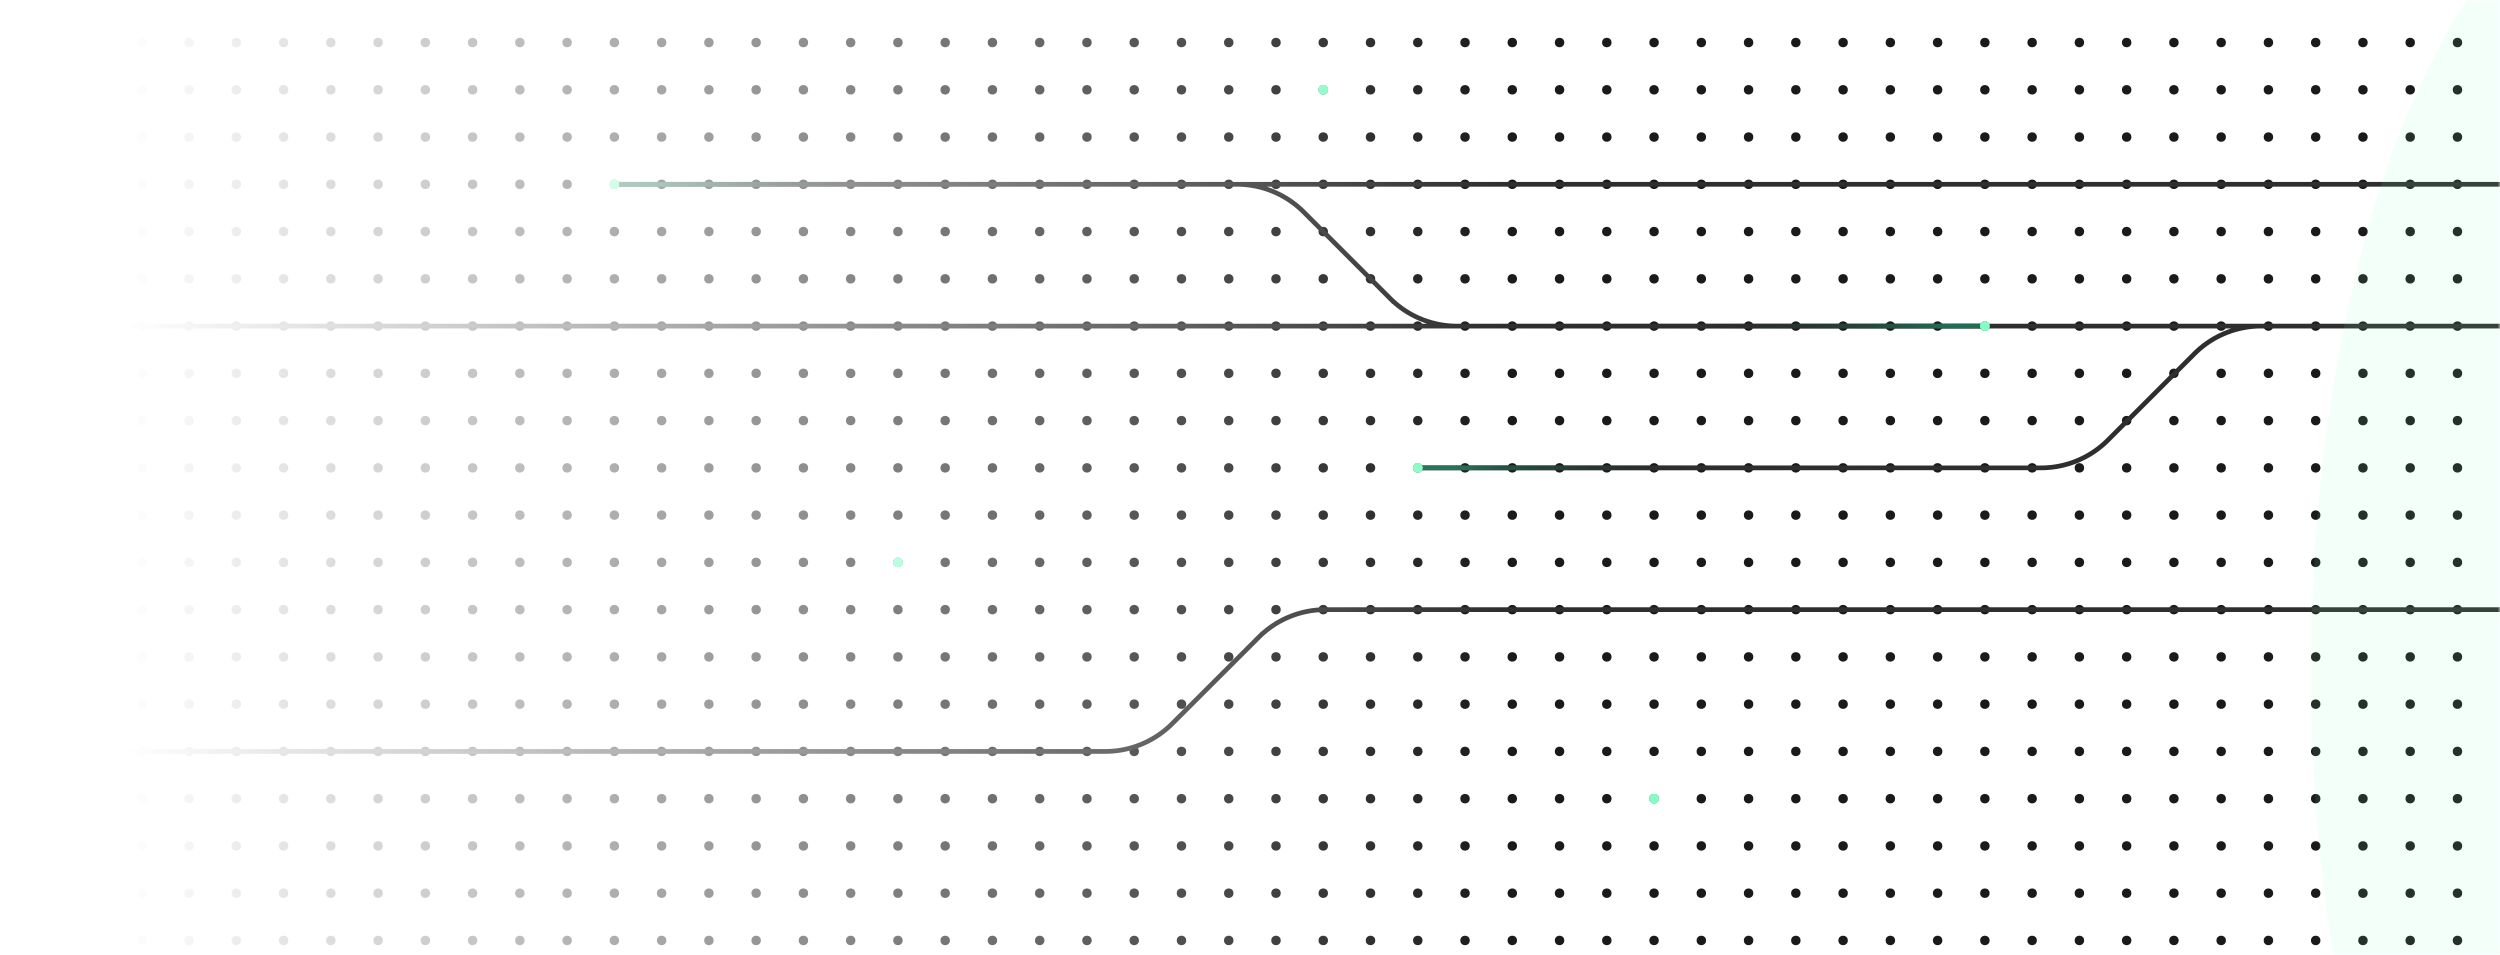 <svg xmlns="http://www.w3.org/2000/svg" width="529" height="202" fill="none"><mask id="b" width="529" height="202" x="0" y="0" maskUnits="userSpaceOnUse" style="mask-type:alpha"><path fill="url(#a)" d="M0 0h529v202H0z"/></mask><g mask="url(#b)"><circle cy="9" r="1" fill="#1A1A1A"/><circle cx="10" cy="9" r="1" fill="#1A1A1A"/><circle cx="20" cy="9" r="1" fill="#1A1A1A"/><circle cx="30" cy="9" r="1" fill="#1A1A1A"/><circle cx="40" cy="9" r="1" fill="#1A1A1A"/><circle cx="50" cy="9" r="1" fill="#1A1A1A"/><circle cx="60" cy="9" r="1" fill="#1A1A1A"/><circle cx="70" cy="9" r="1" fill="#1A1A1A"/><circle cx="80" cy="9" r="1" fill="#1A1A1A"/><circle cx="90" cy="9" r="1" fill="#1A1A1A"/><circle cx="100" cy="9" r="1" fill="#1A1A1A"/><circle cx="110" cy="9" r="1" fill="#1A1A1A"/><circle cx="120" cy="9" r="1" fill="#1A1A1A"/><circle cx="130" cy="9" r="1" fill="#1A1A1A"/><circle cx="140" cy="9" r="1" fill="#1A1A1A"/><circle cx="150" cy="9" r="1" fill="#1A1A1A"/><circle cx="160" cy="9" r="1" fill="#1A1A1A"/><circle cx="170" cy="9" r="1" fill="#1A1A1A"/><circle cx="180" cy="9" r="1" fill="#1A1A1A"/><circle cx="190" cy="9" r="1" fill="#1A1A1A"/><circle cx="200" cy="9" r="1" fill="#1A1A1A"/><circle cx="210" cy="9" r="1" fill="#1A1A1A"/><circle cx="220" cy="9" r="1" fill="#1A1A1A"/><circle cx="230" cy="9" r="1" fill="#1A1A1A"/><circle cx="240" cy="9" r="1" fill="#1A1A1A"/><circle cx="250" cy="9" r="1" fill="#1A1A1A"/><circle cx="260" cy="9" r="1" fill="#1A1A1A"/><circle cx="270" cy="9" r="1" fill="#1A1A1A"/><circle cx="280" cy="9" r="1" fill="#1A1A1A"/><circle cx="290" cy="9" r="1" fill="#1A1A1A"/><circle cx="300" cy="9" r="1" fill="#1A1A1A"/><circle cx="310" cy="9" r="1" fill="#1A1A1A"/><circle cx="320" cy="9" r="1" fill="#1A1A1A"/><circle cx="330" cy="9" r="1" fill="#1A1A1A"/><circle cx="340" cy="9" r="1" fill="#1A1A1A"/><circle cx="350" cy="9" r="1" fill="#1A1A1A"/><circle cx="360" cy="9" r="1" fill="#1A1A1A"/><circle cx="370" cy="9" r="1" fill="#1A1A1A"/><circle cx="380" cy="9" r="1" fill="#1A1A1A"/><circle cx="390" cy="9" r="1" fill="#1A1A1A"/><circle cx="400" cy="9" r="1" fill="#1A1A1A"/><circle cx="410" cy="9" r="1" fill="#1A1A1A"/><circle cx="420" cy="9" r="1" fill="#1A1A1A"/><circle cx="430" cy="9" r="1" fill="#1A1A1A"/><circle cx="440" cy="9" r="1" fill="#1A1A1A"/><circle cx="450" cy="9" r="1" fill="#1A1A1A"/><circle cx="460" cy="9" r="1" fill="#1A1A1A"/><circle cx="470" cy="9" r="1" fill="#1A1A1A"/><circle cx="480" cy="9" r="1" fill="#1A1A1A"/><circle cx="490" cy="9" r="1" fill="#1A1A1A"/><circle cx="500" cy="9" r="1" fill="#1A1A1A"/><circle cx="510" cy="9" r="1" fill="#1A1A1A"/><circle cx="520" cy="9" r="1" fill="#1A1A1A"/><circle cy="19" r="1" fill="#1A1A1A"/><circle cx="10" cy="19" r="1" fill="#1A1A1A"/><circle cx="20" cy="19" r="1" fill="#1A1A1A"/><circle cx="30" cy="19" r="1" fill="#1A1A1A"/><circle cx="40" cy="19" r="1" fill="#1A1A1A"/><circle cx="50" cy="19" r="1" fill="#1A1A1A"/><circle cx="60" cy="19" r="1" fill="#1A1A1A"/><circle cx="70" cy="19" r="1" fill="#1A1A1A"/><circle cx="80" cy="19" r="1" fill="#1A1A1A"/><circle cx="90" cy="19" r="1" fill="#1A1A1A"/><circle cx="100" cy="19" r="1" fill="#1A1A1A"/><circle cx="110" cy="19" r="1" fill="#1A1A1A"/><circle cx="120" cy="19" r="1" fill="#1A1A1A"/><circle cx="130" cy="19" r="1" fill="#1A1A1A"/><circle cx="140" cy="19" r="1" fill="#1A1A1A"/><circle cx="150" cy="19" r="1" fill="#1A1A1A"/><circle cx="160" cy="19" r="1" fill="#1A1A1A"/><circle cx="170" cy="19" r="1" fill="#1A1A1A"/><circle cx="180" cy="19" r="1" fill="#1A1A1A"/><circle cx="190" cy="19" r="1" fill="#1A1A1A"/><circle cx="200" cy="19" r="1" fill="#1A1A1A"/><circle cx="210" cy="19" r="1" fill="#1A1A1A"/><circle cx="220" cy="19" r="1" fill="#1A1A1A"/><circle cx="230" cy="19" r="1" fill="#1A1A1A"/><circle cx="240" cy="19" r="1" fill="#1A1A1A"/><circle cx="250" cy="19" r="1" fill="#1A1A1A"/><circle cx="260" cy="19" r="1" fill="#1A1A1A"/><circle cx="270" cy="19" r="1" fill="#1A1A1A"/><circle cx="280" cy="19" r="1" fill="#1A1A1A"/><circle cx="290" cy="19" r="1" fill="#1A1A1A"/><circle cx="300" cy="19" r="1" fill="#1A1A1A"/><circle cx="310" cy="19" r="1" fill="#1A1A1A"/><circle cx="320" cy="19" r="1" fill="#1A1A1A"/><circle cx="330" cy="19" r="1" fill="#1A1A1A"/><circle cx="340" cy="19" r="1" fill="#1A1A1A"/><circle cx="350" cy="19" r="1" fill="#1A1A1A"/><circle cx="360" cy="19" r="1" fill="#1A1A1A"/><circle cx="370" cy="19" r="1" fill="#1A1A1A"/><circle cx="380" cy="19" r="1" fill="#1A1A1A"/><circle cx="390" cy="19" r="1" fill="#1A1A1A"/><circle cx="400" cy="19" r="1" fill="#1A1A1A"/><circle cx="410" cy="19" r="1" fill="#1A1A1A"/><circle cx="420" cy="19" r="1" fill="#1A1A1A"/><circle cx="430" cy="19" r="1" fill="#1A1A1A"/><circle cx="440" cy="19" r="1" fill="#1A1A1A"/><circle cx="450" cy="19" r="1" fill="#1A1A1A"/><circle cx="460" cy="19" r="1" fill="#1A1A1A"/><circle cx="470" cy="19" r="1" fill="#1A1A1A"/><circle cx="480" cy="19" r="1" fill="#1A1A1A"/><circle cx="490" cy="19" r="1" fill="#1A1A1A"/><circle cx="500" cy="19" r="1" fill="#1A1A1A"/><circle cx="510" cy="19" r="1" fill="#1A1A1A"/><circle cx="520" cy="19" r="1" fill="#1A1A1A"/><circle cy="29" r="1" fill="#1A1A1A"/><circle cx="10" cy="29" r="1" fill="#1A1A1A"/><circle cx="20" cy="29" r="1" fill="#1A1A1A"/><circle cx="30" cy="29" r="1" fill="#1A1A1A"/><circle cx="40" cy="29" r="1" fill="#1A1A1A"/><circle cx="50" cy="29" r="1" fill="#1A1A1A"/><circle cx="60" cy="29" r="1" fill="#1A1A1A"/><circle cx="70" cy="29" r="1" fill="#1A1A1A"/><circle cx="80" cy="29" r="1" fill="#1A1A1A"/><circle cx="90" cy="29" r="1" fill="#1A1A1A"/><circle cx="100" cy="29" r="1" fill="#1A1A1A"/><circle cx="110" cy="29" r="1" fill="#1A1A1A"/><circle cx="120" cy="29" r="1" fill="#1A1A1A"/><circle cx="130" cy="29" r="1" fill="#1A1A1A"/><circle cx="140" cy="29" r="1" fill="#1A1A1A"/><circle cx="150" cy="29" r="1" fill="#1A1A1A"/><circle cx="160" cy="29" r="1" fill="#1A1A1A"/><circle cx="170" cy="29" r="1" fill="#1A1A1A"/><circle cx="180" cy="29" r="1" fill="#1A1A1A"/><circle cx="190" cy="29" r="1" fill="#1A1A1A"/><circle cx="200" cy="29" r="1" fill="#1A1A1A"/><circle cx="210" cy="29" r="1" fill="#1A1A1A"/><circle cx="220" cy="29" r="1" fill="#1A1A1A"/><circle cx="230" cy="29" r="1" fill="#1A1A1A"/><circle cx="240" cy="29" r="1" fill="#1A1A1A"/><circle cx="250" cy="29" r="1" fill="#1A1A1A"/><circle cx="260" cy="29" r="1" fill="#1A1A1A"/><circle cx="270" cy="29" r="1" fill="#1A1A1A"/><circle cx="280" cy="29" r="1" fill="#1A1A1A"/><circle cx="290" cy="29" r="1" fill="#1A1A1A"/><circle cx="300" cy="29" r="1" fill="#1A1A1A"/><circle cx="310" cy="29" r="1" fill="#1A1A1A"/><circle cx="320" cy="29" r="1" fill="#1A1A1A"/><circle cx="330" cy="29" r="1" fill="#1A1A1A"/><circle cx="340" cy="29" r="1" fill="#1A1A1A"/><circle cx="350" cy="29" r="1" fill="#1A1A1A"/><circle cx="360" cy="29" r="1" fill="#1A1A1A"/><circle cx="370" cy="29" r="1" fill="#1A1A1A"/><circle cx="380" cy="29" r="1" fill="#1A1A1A"/><circle cx="390" cy="29" r="1" fill="#1A1A1A"/><circle cx="400" cy="29" r="1" fill="#1A1A1A"/><circle cx="410" cy="29" r="1" fill="#1A1A1A"/><circle cx="420" cy="29" r="1" fill="#1A1A1A"/><circle cx="430" cy="29" r="1" fill="#1A1A1A"/><circle cx="440" cy="29" r="1" fill="#1A1A1A"/><circle cx="450" cy="29" r="1" fill="#1A1A1A"/><circle cx="460" cy="29" r="1" fill="#1A1A1A"/><circle cx="470" cy="29" r="1" fill="#1A1A1A"/><circle cx="480" cy="29" r="1" fill="#1A1A1A"/><circle cx="490" cy="29" r="1" fill="#1A1A1A"/><circle cx="500" cy="29" r="1" fill="#1A1A1A"/><circle cx="510" cy="29" r="1" fill="#1A1A1A"/><circle cx="520" cy="29" r="1" fill="#1A1A1A"/><circle cy="39" r="1" fill="#1A1A1A"/><circle cx="10" cy="39" r="1" fill="#1A1A1A"/><circle cx="20" cy="39" r="1" fill="#1A1A1A"/><circle cx="30" cy="39" r="1" fill="#1A1A1A"/><circle cx="40" cy="39" r="1" fill="#1A1A1A"/><circle cx="50" cy="39" r="1" fill="#1A1A1A"/><circle cx="60" cy="39" r="1" fill="#1A1A1A"/><circle cx="70" cy="39" r="1" fill="#1A1A1A"/><circle cx="80" cy="39" r="1" fill="#1A1A1A"/><circle cx="90" cy="39" r="1" fill="#1A1A1A"/><circle cx="100" cy="39" r="1" fill="#1A1A1A"/><circle cx="110" cy="39" r="1" fill="#1A1A1A"/><circle cx="120" cy="39" r="1" fill="#1A1A1A"/><circle cx="130" cy="39" r="1" fill="#1A1A1A"/><circle cx="140" cy="39" r="1" fill="#1A1A1A"/><circle cx="150" cy="39" r="1" fill="#1A1A1A"/><circle cx="160" cy="39" r="1" fill="#1A1A1A"/><circle cx="170" cy="39" r="1" fill="#1A1A1A"/><circle cx="180" cy="39" r="1" fill="#1A1A1A"/><circle cx="190" cy="39" r="1" fill="#1A1A1A"/><circle cx="200" cy="39" r="1" fill="#1A1A1A"/><circle cx="210" cy="39" r="1" fill="#1A1A1A"/><circle cx="220" cy="39" r="1" fill="#1A1A1A"/><circle cx="230" cy="39" r="1" fill="#1A1A1A"/><circle cx="240" cy="39" r="1" fill="#1A1A1A"/><circle cx="250" cy="39" r="1" fill="#1A1A1A"/><circle cx="260" cy="39" r="1" fill="#1A1A1A"/><circle cx="270" cy="39" r="1" fill="#1A1A1A"/><circle cx="280" cy="39" r="1" fill="#1A1A1A"/><circle cx="290" cy="39" r="1" fill="#1A1A1A"/><circle cx="300" cy="39" r="1" fill="#1A1A1A"/><circle cx="310" cy="39" r="1" fill="#1A1A1A"/><circle cx="320" cy="39" r="1" fill="#1A1A1A"/><circle cx="330" cy="39" r="1" fill="#1A1A1A"/><circle cx="340" cy="39" r="1" fill="#1A1A1A"/><circle cx="350" cy="39" r="1" fill="#1A1A1A"/><circle cx="360" cy="39" r="1" fill="#1A1A1A"/><circle cx="370" cy="39" r="1" fill="#1A1A1A"/><circle cx="380" cy="39" r="1" fill="#1A1A1A"/><circle cx="390" cy="39" r="1" fill="#1A1A1A"/><circle cx="400" cy="39" r="1" fill="#1A1A1A"/><circle cx="410" cy="39" r="1" fill="#1A1A1A"/><circle cx="420" cy="39" r="1" fill="#1A1A1A"/><circle cx="430" cy="39" r="1" fill="#1A1A1A"/><circle cx="440" cy="39" r="1" fill="#1A1A1A"/><circle cx="450" cy="39" r="1" fill="#1A1A1A"/><circle cx="460" cy="39" r="1" fill="#1A1A1A"/><circle cx="470" cy="39" r="1" fill="#1A1A1A"/><circle cx="480" cy="39" r="1" fill="#1A1A1A"/><circle cx="490" cy="39" r="1" fill="#1A1A1A"/><circle cx="500" cy="39" r="1" fill="#1A1A1A"/><circle cx="510" cy="39" r="1" fill="#1A1A1A"/><circle cx="520" cy="39" r="1" fill="#1A1A1A"/><circle cy="49" r="1" fill="#1A1A1A"/><circle cx="10" cy="49" r="1" fill="#1A1A1A"/><circle cx="20" cy="49" r="1" fill="#1A1A1A"/><circle cx="30" cy="49" r="1" fill="#1A1A1A"/><circle cx="40" cy="49" r="1" fill="#1A1A1A"/><circle cx="50" cy="49" r="1" fill="#1A1A1A"/><circle cx="60" cy="49" r="1" fill="#1A1A1A"/><circle cx="70" cy="49" r="1" fill="#1A1A1A"/><circle cx="80" cy="49" r="1" fill="#1A1A1A"/><circle cx="90" cy="49" r="1" fill="#1A1A1A"/><circle cx="100" cy="49" r="1" fill="#1A1A1A"/><circle cx="110" cy="49" r="1" fill="#1A1A1A"/><circle cx="120" cy="49" r="1" fill="#1A1A1A"/><circle cx="130" cy="49" r="1" fill="#1A1A1A"/><circle cx="140" cy="49" r="1" fill="#1A1A1A"/><circle cx="150" cy="49" r="1" fill="#1A1A1A"/><circle cx="160" cy="49" r="1" fill="#1A1A1A"/><circle cx="170" cy="49" r="1" fill="#1A1A1A"/><circle cx="180" cy="49" r="1" fill="#1A1A1A"/><circle cx="190" cy="49" r="1" fill="#1A1A1A"/><circle cx="200" cy="49" r="1" fill="#1A1A1A"/><circle cx="210" cy="49" r="1" fill="#1A1A1A"/><circle cx="220" cy="49" r="1" fill="#1A1A1A"/><circle cx="230" cy="49" r="1" fill="#1A1A1A"/><circle cx="240" cy="49" r="1" fill="#1A1A1A"/><circle cx="250" cy="49" r="1" fill="#1A1A1A"/><circle cx="260" cy="49" r="1" fill="#1A1A1A"/><circle cx="270" cy="49" r="1" fill="#1A1A1A"/><circle cx="280" cy="49" r="1" fill="#1A1A1A"/><circle cx="290" cy="49" r="1" fill="#1A1A1A"/><circle cx="300" cy="49" r="1" fill="#1A1A1A"/><circle cx="310" cy="49" r="1" fill="#1A1A1A"/><circle cx="320" cy="49" r="1" fill="#1A1A1A"/><circle cx="330" cy="49" r="1" fill="#1A1A1A"/><circle cx="340" cy="49" r="1" fill="#1A1A1A"/><circle cx="350" cy="49" r="1" fill="#1A1A1A"/><circle cx="360" cy="49" r="1" fill="#1A1A1A"/><circle cx="370" cy="49" r="1" fill="#1A1A1A"/><circle cx="380" cy="49" r="1" fill="#1A1A1A"/><circle cx="390" cy="49" r="1" fill="#1A1A1A"/><circle cx="400" cy="49" r="1" fill="#1A1A1A"/><circle cx="410" cy="49" r="1" fill="#1A1A1A"/><circle cx="420" cy="49" r="1" fill="#1A1A1A"/><circle cx="430" cy="49" r="1" fill="#1A1A1A"/><circle cx="440" cy="49" r="1" fill="#1A1A1A"/><circle cx="450" cy="49" r="1" fill="#1A1A1A"/><circle cx="460" cy="49" r="1" fill="#1A1A1A"/><circle cx="470" cy="49" r="1" fill="#1A1A1A"/><circle cx="480" cy="49" r="1" fill="#1A1A1A"/><circle cx="490" cy="49" r="1" fill="#1A1A1A"/><circle cx="500" cy="49" r="1" fill="#1A1A1A"/><circle cx="510" cy="49" r="1" fill="#1A1A1A"/><circle cx="520" cy="49" r="1" fill="#1A1A1A"/><circle cy="59" r="1" fill="#1A1A1A"/><circle cx="10" cy="59" r="1" fill="#1A1A1A"/><circle cx="20" cy="59" r="1" fill="#1A1A1A"/><circle cx="30" cy="59" r="1" fill="#1A1A1A"/><circle cx="40" cy="59" r="1" fill="#1A1A1A"/><circle cx="50" cy="59" r="1" fill="#1A1A1A"/><circle cx="60" cy="59" r="1" fill="#1A1A1A"/><circle cx="70" cy="59" r="1" fill="#1A1A1A"/><circle cx="80" cy="59" r="1" fill="#1A1A1A"/><circle cx="90" cy="59" r="1" fill="#1A1A1A"/><circle cx="100" cy="59" r="1" fill="#1A1A1A"/><circle cx="110" cy="59" r="1" fill="#1A1A1A"/><circle cx="120" cy="59" r="1" fill="#1A1A1A"/><circle cx="130" cy="59" r="1" fill="#1A1A1A"/><circle cx="140" cy="59" r="1" fill="#1A1A1A"/><circle cx="150" cy="59" r="1" fill="#1A1A1A"/><circle cx="160" cy="59" r="1" fill="#1A1A1A"/><circle cx="170" cy="59" r="1" fill="#1A1A1A"/><circle cx="180" cy="59" r="1" fill="#1A1A1A"/><circle cx="190" cy="59" r="1" fill="#1A1A1A"/><circle cx="200" cy="59" r="1" fill="#1A1A1A"/><circle cx="210" cy="59" r="1" fill="#1A1A1A"/><circle cx="220" cy="59" r="1" fill="#1A1A1A"/><circle cx="230" cy="59" r="1" fill="#1A1A1A"/><circle cx="240" cy="59" r="1" fill="#1A1A1A"/><circle cx="250" cy="59" r="1" fill="#1A1A1A"/><circle cx="260" cy="59" r="1" fill="#1A1A1A"/><circle cx="270" cy="59" r="1" fill="#1A1A1A"/><circle cx="280" cy="59" r="1" fill="#1A1A1A"/><circle cx="290" cy="59" r="1" fill="#1A1A1A"/><circle cx="300" cy="59" r="1" fill="#1A1A1A"/><circle cx="310" cy="59" r="1" fill="#1A1A1A"/><circle cx="320" cy="59" r="1" fill="#1A1A1A"/><circle cx="330" cy="59" r="1" fill="#1A1A1A"/><circle cx="340" cy="59" r="1" fill="#1A1A1A"/><circle cx="350" cy="59" r="1" fill="#1A1A1A"/><circle cx="360" cy="59" r="1" fill="#1A1A1A"/><circle cx="370" cy="59" r="1" fill="#1A1A1A"/><circle cx="380" cy="59" r="1" fill="#1A1A1A"/><circle cx="390" cy="59" r="1" fill="#1A1A1A"/><circle cx="400" cy="59" r="1" fill="#1A1A1A"/><circle cx="410" cy="59" r="1" fill="#1A1A1A"/><circle cx="420" cy="59" r="1" fill="#1A1A1A"/><circle cx="430" cy="59" r="1" fill="#1A1A1A"/><circle cx="440" cy="59" r="1" fill="#1A1A1A"/><circle cx="450" cy="59" r="1" fill="#1A1A1A"/><circle cx="460" cy="59" r="1" fill="#1A1A1A"/><circle cx="470" cy="59" r="1" fill="#1A1A1A"/><circle cx="480" cy="59" r="1" fill="#1A1A1A"/><circle cx="490" cy="59" r="1" fill="#1A1A1A"/><circle cx="500" cy="59" r="1" fill="#1A1A1A"/><circle cx="510" cy="59" r="1" fill="#1A1A1A"/><circle cx="520" cy="59" r="1" fill="#1A1A1A"/><circle cy="69" r="1" fill="#1A1A1A"/><circle cx="10" cy="69" r="1" fill="#1A1A1A"/><circle cx="20" cy="69" r="1" fill="#1A1A1A"/><circle cx="30" cy="69" r="1" fill="#1A1A1A"/><circle cx="40" cy="69" r="1" fill="#1A1A1A"/><circle cx="50" cy="69" r="1" fill="#1A1A1A"/><circle cx="60" cy="69" r="1" fill="#1A1A1A"/><circle cx="70" cy="69" r="1" fill="#1A1A1A"/><circle cx="80" cy="69" r="1" fill="#1A1A1A"/><circle cx="90" cy="69" r="1" fill="#1A1A1A"/><circle cx="100" cy="69" r="1" fill="#1A1A1A"/><circle cx="110" cy="69" r="1" fill="#1A1A1A"/><circle cx="120" cy="69" r="1" fill="#1A1A1A"/><circle cx="130" cy="69" r="1" fill="#1A1A1A"/><circle cx="140" cy="69" r="1" fill="#1A1A1A"/><circle cx="150" cy="69" r="1" fill="#1A1A1A"/><circle cx="160" cy="69" r="1" fill="#1A1A1A"/><circle cx="170" cy="69" r="1" fill="#1A1A1A"/><circle cx="180" cy="69" r="1" fill="#1A1A1A"/><circle cx="190" cy="69" r="1" fill="#1A1A1A"/><circle cx="200" cy="69" r="1" fill="#1A1A1A"/><circle cx="210" cy="69" r="1" fill="#1A1A1A"/><circle cx="220" cy="69" r="1" fill="#1A1A1A"/><circle cx="230" cy="69" r="1" fill="#1A1A1A"/><circle cx="240" cy="69" r="1" fill="#1A1A1A"/><circle cx="250" cy="69" r="1" fill="#1A1A1A"/><circle cx="260" cy="69" r="1" fill="#1A1A1A"/><circle cx="270" cy="69" r="1" fill="#1A1A1A"/><circle cx="280" cy="69" r="1" fill="#1A1A1A"/><circle cx="290" cy="69" r="1" fill="#1A1A1A"/><circle cx="300" cy="69" r="1" fill="#1A1A1A"/><circle cx="310" cy="69" r="1" fill="#1A1A1A"/><circle cx="320" cy="69" r="1" fill="#1A1A1A"/><circle cx="330" cy="69" r="1" fill="#1A1A1A"/><circle cx="340" cy="69" r="1" fill="#1A1A1A"/><circle cx="350" cy="69" r="1" fill="#1A1A1A"/><circle cx="360" cy="69" r="1" fill="#1A1A1A"/><circle cx="370" cy="69" r="1" fill="#1A1A1A"/><circle cx="380" cy="69" r="1" fill="#1A1A1A"/><circle cx="390" cy="69" r="1" fill="#1A1A1A"/><circle cx="400" cy="69" r="1" fill="#1A1A1A"/><circle cx="410" cy="69" r="1" fill="#1A1A1A"/><circle cx="420" cy="69" r="1" fill="#1A1A1A"/><circle cx="430" cy="69" r="1" fill="#1A1A1A"/><circle cx="440" cy="69" r="1" fill="#1A1A1A"/><circle cx="450" cy="69" r="1" fill="#1A1A1A"/><circle cx="460" cy="69" r="1" fill="#1A1A1A"/><circle cx="470" cy="69" r="1" fill="#1A1A1A"/><circle cx="480" cy="69" r="1" fill="#1A1A1A"/><circle cx="490" cy="69" r="1" fill="#1A1A1A"/><circle cx="500" cy="69" r="1" fill="#1A1A1A"/><circle cx="510" cy="69" r="1" fill="#1A1A1A"/><circle cx="520" cy="69" r="1" fill="#1A1A1A"/><circle cy="79" r="1" fill="#1A1A1A"/><circle cx="10" cy="79" r="1" fill="#1A1A1A"/><circle cx="20" cy="79" r="1" fill="#1A1A1A"/><circle cx="30" cy="79" r="1" fill="#1A1A1A"/><circle cx="40" cy="79" r="1" fill="#1A1A1A"/><circle cx="50" cy="79" r="1" fill="#1A1A1A"/><circle cx="60" cy="79" r="1" fill="#1A1A1A"/><circle cx="70" cy="79" r="1" fill="#1A1A1A"/><circle cx="80" cy="79" r="1" fill="#1A1A1A"/><circle cx="90" cy="79" r="1" fill="#1A1A1A"/><circle cx="100" cy="79" r="1" fill="#1A1A1A"/><circle cx="110" cy="79" r="1" fill="#1A1A1A"/><circle cx="120" cy="79" r="1" fill="#1A1A1A"/><circle cx="130" cy="79" r="1" fill="#1A1A1A"/><circle cx="140" cy="79" r="1" fill="#1A1A1A"/><circle cx="150" cy="79" r="1" fill="#1A1A1A"/><circle cx="160" cy="79" r="1" fill="#1A1A1A"/><circle cx="170" cy="79" r="1" fill="#1A1A1A"/><circle cx="180" cy="79" r="1" fill="#1A1A1A"/><circle cx="190" cy="79" r="1" fill="#1A1A1A"/><circle cx="200" cy="79" r="1" fill="#1A1A1A"/><circle cx="210" cy="79" r="1" fill="#1A1A1A"/><circle cx="220" cy="79" r="1" fill="#1A1A1A"/><circle cx="230" cy="79" r="1" fill="#1A1A1A"/><circle cx="240" cy="79" r="1" fill="#1A1A1A"/><circle cx="250" cy="79" r="1" fill="#1A1A1A"/><circle cx="260" cy="79" r="1" fill="#1A1A1A"/><circle cx="270" cy="79" r="1" fill="#1A1A1A"/><circle cx="280" cy="79" r="1" fill="#1A1A1A"/><circle cx="290" cy="79" r="1" fill="#1A1A1A"/><circle cx="300" cy="79" r="1" fill="#1A1A1A"/><circle cx="310" cy="79" r="1" fill="#1A1A1A"/><circle cx="320" cy="79" r="1" fill="#1A1A1A"/><circle cx="330" cy="79" r="1" fill="#1A1A1A"/><circle cx="340" cy="79" r="1" fill="#1A1A1A"/><circle cx="350" cy="79" r="1" fill="#1A1A1A"/><circle cx="360" cy="79" r="1" fill="#1A1A1A"/><circle cx="370" cy="79" r="1" fill="#1A1A1A"/><circle cx="380" cy="79" r="1" fill="#1A1A1A"/><circle cx="390" cy="79" r="1" fill="#1A1A1A"/><circle cx="400" cy="79" r="1" fill="#1A1A1A"/><circle cx="410" cy="79" r="1" fill="#1A1A1A"/><circle cx="420" cy="79" r="1" fill="#1A1A1A"/><circle cx="430" cy="79" r="1" fill="#1A1A1A"/><circle cx="440" cy="79" r="1" fill="#1A1A1A"/><circle cx="450" cy="79" r="1" fill="#1A1A1A"/><circle cx="460" cy="79" r="1" fill="#1A1A1A"/><circle cx="470" cy="79" r="1" fill="#1A1A1A"/><circle cx="480" cy="79" r="1" fill="#1A1A1A"/><circle cx="490" cy="79" r="1" fill="#1A1A1A"/><circle cx="500" cy="79" r="1" fill="#1A1A1A"/><circle cx="510" cy="79" r="1" fill="#1A1A1A"/><circle cx="520" cy="79" r="1" fill="#1A1A1A"/><circle cy="89" r="1" fill="#1A1A1A"/><circle cx="10" cy="89" r="1" fill="#1A1A1A"/><circle cx="20" cy="89" r="1" fill="#1A1A1A"/><circle cx="30" cy="89" r="1" fill="#1A1A1A"/><circle cx="40" cy="89" r="1" fill="#1A1A1A"/><circle cx="50" cy="89" r="1" fill="#1A1A1A"/><circle cx="60" cy="89" r="1" fill="#1A1A1A"/><circle cx="70" cy="89" r="1" fill="#1A1A1A"/><circle cx="80" cy="89" r="1" fill="#1A1A1A"/><circle cx="90" cy="89" r="1" fill="#1A1A1A"/><circle cx="100" cy="89" r="1" fill="#1A1A1A"/><circle cx="110" cy="89" r="1" fill="#1A1A1A"/><circle cx="120" cy="89" r="1" fill="#1A1A1A"/><circle cx="130" cy="89" r="1" fill="#1A1A1A"/><circle cx="140" cy="89" r="1" fill="#1A1A1A"/><circle cx="150" cy="89" r="1" fill="#1A1A1A"/><circle cx="160" cy="89" r="1" fill="#1A1A1A"/><circle cx="170" cy="89" r="1" fill="#1A1A1A"/><circle cx="180" cy="89" r="1" fill="#1A1A1A"/><circle cx="190" cy="89" r="1" fill="#1A1A1A"/><circle cx="200" cy="89" r="1" fill="#1A1A1A"/><circle cx="210" cy="89" r="1" fill="#1A1A1A"/><circle cx="220" cy="89" r="1" fill="#1A1A1A"/><circle cx="230" cy="89" r="1" fill="#1A1A1A"/><circle cx="240" cy="89" r="1" fill="#1A1A1A"/><circle cx="250" cy="89" r="1" fill="#1A1A1A"/><circle cx="260" cy="89" r="1" fill="#1A1A1A"/><circle cx="270" cy="89" r="1" fill="#1A1A1A"/><circle cx="280" cy="89" r="1" fill="#1A1A1A"/><circle cx="290" cy="89" r="1" fill="#1A1A1A"/><circle cx="300" cy="89" r="1" fill="#1A1A1A"/><circle cx="310" cy="89" r="1" fill="#1A1A1A"/><circle cx="320" cy="89" r="1" fill="#1A1A1A"/><circle cx="330" cy="89" r="1" fill="#1A1A1A"/><circle cx="340" cy="89" r="1" fill="#1A1A1A"/><circle cx="350" cy="89" r="1" fill="#1A1A1A"/><circle cx="360" cy="89" r="1" fill="#1A1A1A"/><circle cx="370" cy="89" r="1" fill="#1A1A1A"/><circle cx="380" cy="89" r="1" fill="#1A1A1A"/><circle cx="390" cy="89" r="1" fill="#1A1A1A"/><circle cx="400" cy="89" r="1" fill="#1A1A1A"/><circle cx="410" cy="89" r="1" fill="#1A1A1A"/><circle cx="420" cy="89" r="1" fill="#1A1A1A"/><circle cx="430" cy="89" r="1" fill="#1A1A1A"/><circle cx="440" cy="89" r="1" fill="#1A1A1A"/><circle cx="450" cy="89" r="1" fill="#1A1A1A"/><circle cx="460" cy="89" r="1" fill="#1A1A1A"/><circle cx="470" cy="89" r="1" fill="#1A1A1A"/><circle cx="480" cy="89" r="1" fill="#1A1A1A"/><circle cx="490" cy="89" r="1" fill="#1A1A1A"/><circle cx="500" cy="89" r="1" fill="#1A1A1A"/><circle cx="510" cy="89" r="1" fill="#1A1A1A"/><circle cx="520" cy="89" r="1" fill="#1A1A1A"/><circle cy="99" r="1" fill="#1A1A1A"/><circle cx="10" cy="99" r="1" fill="#1A1A1A"/><circle cx="20" cy="99" r="1" fill="#1A1A1A"/><circle cx="30" cy="99" r="1" fill="#1A1A1A"/><circle cx="40" cy="99" r="1" fill="#1A1A1A"/><circle cx="50" cy="99" r="1" fill="#1A1A1A"/><circle cx="60" cy="99" r="1" fill="#1A1A1A"/><circle cx="70" cy="99" r="1" fill="#1A1A1A"/><circle cx="80" cy="99" r="1" fill="#1A1A1A"/><circle cx="90" cy="99" r="1" fill="#1A1A1A"/><circle cx="100" cy="99" r="1" fill="#1A1A1A"/><circle cx="110" cy="99" r="1" fill="#1A1A1A"/><circle cx="120" cy="99" r="1" fill="#1A1A1A"/><circle cx="130" cy="99" r="1" fill="#1A1A1A"/><circle cx="140" cy="99" r="1" fill="#1A1A1A"/><circle cx="150" cy="99" r="1" fill="#1A1A1A"/><circle cx="160" cy="99" r="1" fill="#1A1A1A"/><circle cx="170" cy="99" r="1" fill="#1A1A1A"/><circle cx="180" cy="99" r="1" fill="#1A1A1A"/><circle cx="190" cy="99" r="1" fill="#1A1A1A"/><circle cx="200" cy="99" r="1" fill="#1A1A1A"/><circle cx="210" cy="99" r="1" fill="#1A1A1A"/><circle cx="220" cy="99" r="1" fill="#1A1A1A"/><circle cx="230" cy="99" r="1" fill="#1A1A1A"/><circle cx="240" cy="99" r="1" fill="#1A1A1A"/><circle cx="250" cy="99" r="1" fill="#1A1A1A"/><circle cx="260" cy="99" r="1" fill="#1A1A1A"/><circle cx="270" cy="99" r="1" fill="#1A1A1A"/><circle cx="280" cy="99" r="1" fill="#1A1A1A"/><circle cx="290" cy="99" r="1" fill="#1A1A1A"/><circle cx="300" cy="99" r="1" fill="#1A1A1A"/><circle cx="310" cy="99" r="1" fill="#1A1A1A"/><circle cx="320" cy="99" r="1" fill="#1A1A1A"/><circle cx="330" cy="99" r="1" fill="#1A1A1A"/><circle cx="340" cy="99" r="1" fill="#1A1A1A"/><circle cx="350" cy="99" r="1" fill="#1A1A1A"/><circle cx="360" cy="99" r="1" fill="#1A1A1A"/><circle cx="370" cy="99" r="1" fill="#1A1A1A"/><circle cx="380" cy="99" r="1" fill="#1A1A1A"/><circle cx="390" cy="99" r="1" fill="#1A1A1A"/><circle cx="400" cy="99" r="1" fill="#1A1A1A"/><circle cx="410" cy="99" r="1" fill="#1A1A1A"/><circle cx="420" cy="99" r="1" fill="#1A1A1A"/><circle cx="430" cy="99" r="1" fill="#1A1A1A"/><circle cx="440" cy="99" r="1" fill="#1A1A1A"/><circle cx="450" cy="99" r="1" fill="#1A1A1A"/><circle cx="460" cy="99" r="1" fill="#1A1A1A"/><circle cx="470" cy="99" r="1" fill="#1A1A1A"/><circle cx="480" cy="99" r="1" fill="#1A1A1A"/><circle cx="490" cy="99" r="1" fill="#1A1A1A"/><circle cx="500" cy="99" r="1" fill="#1A1A1A"/><circle cx="510" cy="99" r="1" fill="#1A1A1A"/><circle cx="520" cy="99" r="1" fill="#1A1A1A"/><circle cy="109" r="1" fill="#1A1A1A"/><circle cx="10" cy="109" r="1" fill="#1A1A1A"/><circle cx="20" cy="109" r="1" fill="#1A1A1A"/><circle cx="30" cy="109" r="1" fill="#1A1A1A"/><circle cx="40" cy="109" r="1" fill="#1A1A1A"/><circle cx="50" cy="109" r="1" fill="#1A1A1A"/><circle cx="60" cy="109" r="1" fill="#1A1A1A"/><circle cx="70" cy="109" r="1" fill="#1A1A1A"/><circle cx="80" cy="109" r="1" fill="#1A1A1A"/><circle cx="90" cy="109" r="1" fill="#1A1A1A"/><circle cx="100" cy="109" r="1" fill="#1A1A1A"/><circle cx="110" cy="109" r="1" fill="#1A1A1A"/><circle cx="120" cy="109" r="1" fill="#1A1A1A"/><circle cx="130" cy="109" r="1" fill="#1A1A1A"/><circle cx="140" cy="109" r="1" fill="#1A1A1A"/><circle cx="150" cy="109" r="1" fill="#1A1A1A"/><circle cx="160" cy="109" r="1" fill="#1A1A1A"/><circle cx="170" cy="109" r="1" fill="#1A1A1A"/><circle cx="180" cy="109" r="1" fill="#1A1A1A"/><circle cx="190" cy="109" r="1" fill="#1A1A1A"/><circle cx="200" cy="109" r="1" fill="#1A1A1A"/><circle cx="210" cy="109" r="1" fill="#1A1A1A"/><circle cx="220" cy="109" r="1" fill="#1A1A1A"/><circle cx="230" cy="109" r="1" fill="#1A1A1A"/><circle cx="240" cy="109" r="1" fill="#1A1A1A"/><circle cx="250" cy="109" r="1" fill="#1A1A1A"/><circle cx="260" cy="109" r="1" fill="#1A1A1A"/><circle cx="270" cy="109" r="1" fill="#1A1A1A"/><circle cx="280" cy="109" r="1" fill="#1A1A1A"/><circle cx="290" cy="109" r="1" fill="#1A1A1A"/><circle cx="300" cy="109" r="1" fill="#1A1A1A"/><circle cx="310" cy="109" r="1" fill="#1A1A1A"/><circle cx="320" cy="109" r="1" fill="#1A1A1A"/><circle cx="330" cy="109" r="1" fill="#1A1A1A"/><circle cx="340" cy="109" r="1" fill="#1A1A1A"/><circle cx="350" cy="109" r="1" fill="#1A1A1A"/><circle cx="360" cy="109" r="1" fill="#1A1A1A"/><circle cx="370" cy="109" r="1" fill="#1A1A1A"/><circle cx="380" cy="109" r="1" fill="#1A1A1A"/><circle cx="390" cy="109" r="1" fill="#1A1A1A"/><circle cx="400" cy="109" r="1" fill="#1A1A1A"/><circle cx="410" cy="109" r="1" fill="#1A1A1A"/><circle cx="420" cy="109" r="1" fill="#1A1A1A"/><circle cx="430" cy="109" r="1" fill="#1A1A1A"/><circle cx="440" cy="109" r="1" fill="#1A1A1A"/><circle cx="450" cy="109" r="1" fill="#1A1A1A"/><circle cx="460" cy="109" r="1" fill="#1A1A1A"/><circle cx="470" cy="109" r="1" fill="#1A1A1A"/><circle cx="480" cy="109" r="1" fill="#1A1A1A"/><circle cx="490" cy="109" r="1" fill="#1A1A1A"/><circle cx="500" cy="109" r="1" fill="#1A1A1A"/><circle cx="510" cy="109" r="1" fill="#1A1A1A"/><circle cx="520" cy="109" r="1" fill="#1A1A1A"/><circle cy="119" r="1" fill="#1A1A1A"/><circle cx="10" cy="119" r="1" fill="#1A1A1A"/><circle cx="20" cy="119" r="1" fill="#1A1A1A"/><circle cx="30" cy="119" r="1" fill="#1A1A1A"/><circle cx="40" cy="119" r="1" fill="#1A1A1A"/><circle cx="50" cy="119" r="1" fill="#1A1A1A"/><circle cx="60" cy="119" r="1" fill="#1A1A1A"/><circle cx="70" cy="119" r="1" fill="#1A1A1A"/><circle cx="80" cy="119" r="1" fill="#1A1A1A"/><circle cx="90" cy="119" r="1" fill="#1A1A1A"/><circle cx="100" cy="119" r="1" fill="#1A1A1A"/><circle cx="110" cy="119" r="1" fill="#1A1A1A"/><circle cx="120" cy="119" r="1" fill="#1A1A1A"/><circle cx="130" cy="119" r="1" fill="#1A1A1A"/><circle cx="140" cy="119" r="1" fill="#1A1A1A"/><circle cx="150" cy="119" r="1" fill="#1A1A1A"/><circle cx="160" cy="119" r="1" fill="#1A1A1A"/><circle cx="170" cy="119" r="1" fill="#1A1A1A"/><circle cx="180" cy="119" r="1" fill="#1A1A1A"/><circle cx="190" cy="119" r="1" fill="#1A1A1A"/><circle cx="200" cy="119" r="1" fill="#1A1A1A"/><circle cx="210" cy="119" r="1" fill="#1A1A1A"/><circle cx="220" cy="119" r="1" fill="#1A1A1A"/><circle cx="230" cy="119" r="1" fill="#1A1A1A"/><circle cx="240" cy="119" r="1" fill="#1A1A1A"/><circle cx="250" cy="119" r="1" fill="#1A1A1A"/><circle cx="260" cy="119" r="1" fill="#1A1A1A"/><circle cx="270" cy="119" r="1" fill="#1A1A1A"/><circle cx="280" cy="119" r="1" fill="#1A1A1A"/><circle cx="290" cy="119" r="1" fill="#1A1A1A"/><circle cx="300" cy="119" r="1" fill="#1A1A1A"/><circle cx="310" cy="119" r="1" fill="#1A1A1A"/><circle cx="320" cy="119" r="1" fill="#1A1A1A"/><circle cx="330" cy="119" r="1" fill="#1A1A1A"/><circle cx="340" cy="119" r="1" fill="#1A1A1A"/><circle cx="350" cy="119" r="1" fill="#1A1A1A"/><circle cx="360" cy="119" r="1" fill="#1A1A1A"/><circle cx="370" cy="119" r="1" fill="#1A1A1A"/><circle cx="380" cy="119" r="1" fill="#1A1A1A"/><circle cx="390" cy="119" r="1" fill="#1A1A1A"/><circle cx="400" cy="119" r="1" fill="#1A1A1A"/><circle cx="410" cy="119" r="1" fill="#1A1A1A"/><circle cx="420" cy="119" r="1" fill="#1A1A1A"/><circle cx="430" cy="119" r="1" fill="#1A1A1A"/><circle cx="440" cy="119" r="1" fill="#1A1A1A"/><circle cx="450" cy="119" r="1" fill="#1A1A1A"/><circle cx="460" cy="119" r="1" fill="#1A1A1A"/><circle cx="470" cy="119" r="1" fill="#1A1A1A"/><circle cx="480" cy="119" r="1" fill="#1A1A1A"/><circle cx="490" cy="119" r="1" fill="#1A1A1A"/><circle cx="500" cy="119" r="1" fill="#1A1A1A"/><circle cx="510" cy="119" r="1" fill="#1A1A1A"/><circle cx="520" cy="119" r="1" fill="#1A1A1A"/><circle cy="129" r="1" fill="#1A1A1A"/><circle cx="10" cy="129" r="1" fill="#1A1A1A"/><circle cx="20" cy="129" r="1" fill="#1A1A1A"/><circle cx="30" cy="129" r="1" fill="#1A1A1A"/><circle cx="40" cy="129" r="1" fill="#1A1A1A"/><circle cx="50" cy="129" r="1" fill="#1A1A1A"/><circle cx="60" cy="129" r="1" fill="#1A1A1A"/><circle cx="70" cy="129" r="1" fill="#1A1A1A"/><circle cx="80" cy="129" r="1" fill="#1A1A1A"/><circle cx="90" cy="129" r="1" fill="#1A1A1A"/><circle cx="100" cy="129" r="1" fill="#1A1A1A"/><circle cx="110" cy="129" r="1" fill="#1A1A1A"/><circle cx="120" cy="129" r="1" fill="#1A1A1A"/><circle cx="130" cy="129" r="1" fill="#1A1A1A"/><circle cx="140" cy="129" r="1" fill="#1A1A1A"/><circle cx="150" cy="129" r="1" fill="#1A1A1A"/><circle cx="160" cy="129" r="1" fill="#1A1A1A"/><circle cx="170" cy="129" r="1" fill="#1A1A1A"/><circle cx="180" cy="129" r="1" fill="#1A1A1A"/><circle cx="190" cy="129" r="1" fill="#1A1A1A"/><circle cx="200" cy="129" r="1" fill="#1A1A1A"/><circle cx="210" cy="129" r="1" fill="#1A1A1A"/><circle cx="220" cy="129" r="1" fill="#1A1A1A"/><circle cx="230" cy="129" r="1" fill="#1A1A1A"/><circle cx="240" cy="129" r="1" fill="#1A1A1A"/><circle cx="250" cy="129" r="1" fill="#1A1A1A"/><circle cx="260" cy="129" r="1" fill="#1A1A1A"/><circle cx="270" cy="129" r="1" fill="#1A1A1A"/><circle cx="280" cy="129" r="1" fill="#1A1A1A"/><circle cx="290" cy="129" r="1" fill="#1A1A1A"/><circle cx="300" cy="129" r="1" fill="#1A1A1A"/><circle cx="310" cy="129" r="1" fill="#1A1A1A"/><circle cx="320" cy="129" r="1" fill="#1A1A1A"/><circle cx="330" cy="129" r="1" fill="#1A1A1A"/><circle cx="340" cy="129" r="1" fill="#1A1A1A"/><circle cx="350" cy="129" r="1" fill="#1A1A1A"/><circle cx="360" cy="129" r="1" fill="#1A1A1A"/><circle cx="370" cy="129" r="1" fill="#1A1A1A"/><circle cx="380" cy="129" r="1" fill="#1A1A1A"/><circle cx="390" cy="129" r="1" fill="#1A1A1A"/><circle cx="400" cy="129" r="1" fill="#1A1A1A"/><circle cx="410" cy="129" r="1" fill="#1A1A1A"/><circle cx="420" cy="129" r="1" fill="#1A1A1A"/><circle cx="430" cy="129" r="1" fill="#1A1A1A"/><circle cx="440" cy="129" r="1" fill="#1A1A1A"/><circle cx="450" cy="129" r="1" fill="#1A1A1A"/><circle cx="460" cy="129" r="1" fill="#1A1A1A"/><circle cx="470" cy="129" r="1" fill="#1A1A1A"/><circle cx="480" cy="129" r="1" fill="#1A1A1A"/><circle cx="490" cy="129" r="1" fill="#1A1A1A"/><circle cx="500" cy="129" r="1" fill="#1A1A1A"/><circle cx="510" cy="129" r="1" fill="#1A1A1A"/><circle cx="520" cy="129" r="1" fill="#1A1A1A"/><circle cy="139" r="1" fill="#1A1A1A"/><circle cx="10" cy="139" r="1" fill="#1A1A1A"/><circle cx="20" cy="139" r="1" fill="#1A1A1A"/><circle cx="30" cy="139" r="1" fill="#1A1A1A"/><circle cx="40" cy="139" r="1" fill="#1A1A1A"/><circle cx="50" cy="139" r="1" fill="#1A1A1A"/><circle cx="60" cy="139" r="1" fill="#1A1A1A"/><circle cx="70" cy="139" r="1" fill="#1A1A1A"/><circle cx="80" cy="139" r="1" fill="#1A1A1A"/><circle cx="90" cy="139" r="1" fill="#1A1A1A"/><circle cx="100" cy="139" r="1" fill="#1A1A1A"/><circle cx="110" cy="139" r="1" fill="#1A1A1A"/><circle cx="120" cy="139" r="1" fill="#1A1A1A"/><circle cx="130" cy="139" r="1" fill="#1A1A1A"/><circle cx="140" cy="139" r="1" fill="#1A1A1A"/><circle cx="150" cy="139" r="1" fill="#1A1A1A"/><circle cx="160" cy="139" r="1" fill="#1A1A1A"/><circle cx="170" cy="139" r="1" fill="#1A1A1A"/><circle cx="180" cy="139" r="1" fill="#1A1A1A"/><circle cx="190" cy="139" r="1" fill="#1A1A1A"/><circle cx="200" cy="139" r="1" fill="#1A1A1A"/><circle cx="210" cy="139" r="1" fill="#1A1A1A"/><circle cx="220" cy="139" r="1" fill="#1A1A1A"/><circle cx="230" cy="139" r="1" fill="#1A1A1A"/><circle cx="240" cy="139" r="1" fill="#1A1A1A"/><circle cx="250" cy="139" r="1" fill="#1A1A1A"/><circle cx="260" cy="139" r="1" fill="#1A1A1A"/><circle cx="270" cy="139" r="1" fill="#1A1A1A"/><circle cx="280" cy="139" r="1" fill="#1A1A1A"/><circle cx="290" cy="139" r="1" fill="#1A1A1A"/><circle cx="300" cy="139" r="1" fill="#1A1A1A"/><circle cx="310" cy="139" r="1" fill="#1A1A1A"/><circle cx="320" cy="139" r="1" fill="#1A1A1A"/><circle cx="330" cy="139" r="1" fill="#1A1A1A"/><circle cx="340" cy="139" r="1" fill="#1A1A1A"/><circle cx="350" cy="139" r="1" fill="#1A1A1A"/><circle cx="360" cy="139" r="1" fill="#1A1A1A"/><circle cx="370" cy="139" r="1" fill="#1A1A1A"/><circle cx="380" cy="139" r="1" fill="#1A1A1A"/><circle cx="390" cy="139" r="1" fill="#1A1A1A"/><circle cx="400" cy="139" r="1" fill="#1A1A1A"/><circle cx="410" cy="139" r="1" fill="#1A1A1A"/><circle cx="420" cy="139" r="1" fill="#1A1A1A"/><circle cx="430" cy="139" r="1" fill="#1A1A1A"/><circle cx="440" cy="139" r="1" fill="#1A1A1A"/><circle cx="450" cy="139" r="1" fill="#1A1A1A"/><circle cx="460" cy="139" r="1" fill="#1A1A1A"/><circle cx="470" cy="139" r="1" fill="#1A1A1A"/><circle cx="480" cy="139" r="1" fill="#1A1A1A"/><circle cx="490" cy="139" r="1" fill="#1A1A1A"/><circle cx="500" cy="139" r="1" fill="#1A1A1A"/><circle cx="510" cy="139" r="1" fill="#1A1A1A"/><circle cx="520" cy="139" r="1" fill="#1A1A1A"/><circle cy="149" r="1" fill="#1A1A1A"/><circle cx="10" cy="149" r="1" fill="#1A1A1A"/><circle cx="20" cy="149" r="1" fill="#1A1A1A"/><circle cx="30" cy="149" r="1" fill="#1A1A1A"/><circle cx="40" cy="149" r="1" fill="#1A1A1A"/><circle cx="50" cy="149" r="1" fill="#1A1A1A"/><circle cx="60" cy="149" r="1" fill="#1A1A1A"/><circle cx="70" cy="149" r="1" fill="#1A1A1A"/><circle cx="80" cy="149" r="1" fill="#1A1A1A"/><circle cx="90" cy="149" r="1" fill="#1A1A1A"/><circle cx="100" cy="149" r="1" fill="#1A1A1A"/><circle cx="110" cy="149" r="1" fill="#1A1A1A"/><circle cx="120" cy="149" r="1" fill="#1A1A1A"/><circle cx="130" cy="149" r="1" fill="#1A1A1A"/><circle cx="140" cy="149" r="1" fill="#1A1A1A"/><circle cx="150" cy="149" r="1" fill="#1A1A1A"/><circle cx="160" cy="149" r="1" fill="#1A1A1A"/><circle cx="170" cy="149" r="1" fill="#1A1A1A"/><circle cx="180" cy="149" r="1" fill="#1A1A1A"/><circle cx="190" cy="149" r="1" fill="#1A1A1A"/><circle cx="200" cy="149" r="1" fill="#1A1A1A"/><circle cx="210" cy="149" r="1" fill="#1A1A1A"/><circle cx="220" cy="149" r="1" fill="#1A1A1A"/><circle cx="230" cy="149" r="1" fill="#1A1A1A"/><circle cx="240" cy="149" r="1" fill="#1A1A1A"/><circle cx="250" cy="149" r="1" fill="#1A1A1A"/><circle cx="260" cy="149" r="1" fill="#1A1A1A"/><circle cx="270" cy="149" r="1" fill="#1A1A1A"/><circle cx="280" cy="149" r="1" fill="#1A1A1A"/><circle cx="290" cy="149" r="1" fill="#1A1A1A"/><circle cx="300" cy="149" r="1" fill="#1A1A1A"/><circle cx="310" cy="149" r="1" fill="#1A1A1A"/><circle cx="320" cy="149" r="1" fill="#1A1A1A"/><circle cx="330" cy="149" r="1" fill="#1A1A1A"/><circle cx="340" cy="149" r="1" fill="#1A1A1A"/><circle cx="350" cy="149" r="1" fill="#1A1A1A"/><circle cx="360" cy="149" r="1" fill="#1A1A1A"/><circle cx="370" cy="149" r="1" fill="#1A1A1A"/><circle cx="380" cy="149" r="1" fill="#1A1A1A"/><circle cx="390" cy="149" r="1" fill="#1A1A1A"/><circle cx="400" cy="149" r="1" fill="#1A1A1A"/><circle cx="410" cy="149" r="1" fill="#1A1A1A"/><circle cx="420" cy="149" r="1" fill="#1A1A1A"/><circle cx="430" cy="149" r="1" fill="#1A1A1A"/><circle cx="440" cy="149" r="1" fill="#1A1A1A"/><circle cx="450" cy="149" r="1" fill="#1A1A1A"/><circle cx="460" cy="149" r="1" fill="#1A1A1A"/><circle cx="470" cy="149" r="1" fill="#1A1A1A"/><circle cx="480" cy="149" r="1" fill="#1A1A1A"/><circle cx="490" cy="149" r="1" fill="#1A1A1A"/><circle cx="500" cy="149" r="1" fill="#1A1A1A"/><circle cx="510" cy="149" r="1" fill="#1A1A1A"/><circle cx="520" cy="149" r="1" fill="#1A1A1A"/><circle cy="159" r="1" fill="#1A1A1A"/><circle cx="10" cy="159" r="1" fill="#1A1A1A"/><circle cx="20" cy="159" r="1" fill="#1A1A1A"/><circle cx="30" cy="159" r="1" fill="#1A1A1A"/><circle cx="40" cy="159" r="1" fill="#1A1A1A"/><circle cx="50" cy="159" r="1" fill="#1A1A1A"/><circle cx="60" cy="159" r="1" fill="#1A1A1A"/><circle cx="70" cy="159" r="1" fill="#1A1A1A"/><circle cx="80" cy="159" r="1" fill="#1A1A1A"/><circle cx="90" cy="159" r="1" fill="#1A1A1A"/><circle cx="100" cy="159" r="1" fill="#1A1A1A"/><circle cx="110" cy="159" r="1" fill="#1A1A1A"/><circle cx="120" cy="159" r="1" fill="#1A1A1A"/><circle cx="130" cy="159" r="1" fill="#1A1A1A"/><circle cx="140" cy="159" r="1" fill="#1A1A1A"/><circle cx="150" cy="159" r="1" fill="#1A1A1A"/><circle cx="160" cy="159" r="1" fill="#1A1A1A"/><circle cx="170" cy="159" r="1" fill="#1A1A1A"/><circle cx="180" cy="159" r="1" fill="#1A1A1A"/><circle cx="190" cy="159" r="1" fill="#1A1A1A"/><circle cx="200" cy="159" r="1" fill="#1A1A1A"/><circle cx="210" cy="159" r="1" fill="#1A1A1A"/><circle cx="220" cy="159" r="1" fill="#1A1A1A"/><circle cx="230" cy="159" r="1" fill="#1A1A1A"/><circle cx="240" cy="159" r="1" fill="#1A1A1A"/><circle cx="250" cy="159" r="1" fill="#1A1A1A"/><circle cx="260" cy="159" r="1" fill="#1A1A1A"/><circle cx="270" cy="159" r="1" fill="#1A1A1A"/><circle cx="280" cy="159" r="1" fill="#1A1A1A"/><circle cx="290" cy="159" r="1" fill="#1A1A1A"/><circle cx="300" cy="159" r="1" fill="#1A1A1A"/><circle cx="310" cy="159" r="1" fill="#1A1A1A"/><circle cx="320" cy="159" r="1" fill="#1A1A1A"/><circle cx="330" cy="159" r="1" fill="#1A1A1A"/><circle cx="340" cy="159" r="1" fill="#1A1A1A"/><circle cx="350" cy="159" r="1" fill="#1A1A1A"/><circle cx="360" cy="159" r="1" fill="#1A1A1A"/><circle cx="370" cy="159" r="1" fill="#1A1A1A"/><circle cx="380" cy="159" r="1" fill="#1A1A1A"/><circle cx="390" cy="159" r="1" fill="#1A1A1A"/><circle cx="400" cy="159" r="1" fill="#1A1A1A"/><circle cx="410" cy="159" r="1" fill="#1A1A1A"/><circle cx="420" cy="159" r="1" fill="#1A1A1A"/><circle cx="430" cy="159" r="1" fill="#1A1A1A"/><circle cx="440" cy="159" r="1" fill="#1A1A1A"/><circle cx="450" cy="159" r="1" fill="#1A1A1A"/><circle cx="460" cy="159" r="1" fill="#1A1A1A"/><circle cx="470" cy="159" r="1" fill="#1A1A1A"/><circle cx="480" cy="159" r="1" fill="#1A1A1A"/><circle cx="490" cy="159" r="1" fill="#1A1A1A"/><circle cx="500" cy="159" r="1" fill="#1A1A1A"/><circle cx="510" cy="159" r="1" fill="#1A1A1A"/><circle cx="520" cy="159" r="1" fill="#1A1A1A"/><circle cy="169" r="1" fill="#1A1A1A"/><circle cx="10" cy="169" r="1" fill="#1A1A1A"/><circle cx="20" cy="169" r="1" fill="#1A1A1A"/><circle cx="30" cy="169" r="1" fill="#1A1A1A"/><circle cx="40" cy="169" r="1" fill="#1A1A1A"/><circle cx="50" cy="169" r="1" fill="#1A1A1A"/><circle cx="60" cy="169" r="1" fill="#1A1A1A"/><circle cx="70" cy="169" r="1" fill="#1A1A1A"/><circle cx="80" cy="169" r="1" fill="#1A1A1A"/><circle cx="90" cy="169" r="1" fill="#1A1A1A"/><circle cx="100" cy="169" r="1" fill="#1A1A1A"/><circle cx="110" cy="169" r="1" fill="#1A1A1A"/><circle cx="120" cy="169" r="1" fill="#1A1A1A"/><circle cx="130" cy="169" r="1" fill="#1A1A1A"/><circle cx="140" cy="169" r="1" fill="#1A1A1A"/><circle cx="150" cy="169" r="1" fill="#1A1A1A"/><circle cx="160" cy="169" r="1" fill="#1A1A1A"/><circle cx="170" cy="169" r="1" fill="#1A1A1A"/><circle cx="180" cy="169" r="1" fill="#1A1A1A"/><circle cx="190" cy="169" r="1" fill="#1A1A1A"/><circle cx="200" cy="169" r="1" fill="#1A1A1A"/><circle cx="210" cy="169" r="1" fill="#1A1A1A"/><circle cx="220" cy="169" r="1" fill="#1A1A1A"/><circle cx="230" cy="169" r="1" fill="#1A1A1A"/><circle cx="240" cy="169" r="1" fill="#1A1A1A"/><circle cx="250" cy="169" r="1" fill="#1A1A1A"/><circle cx="260" cy="169" r="1" fill="#1A1A1A"/><circle cx="270" cy="169" r="1" fill="#1A1A1A"/><circle cx="280" cy="169" r="1" fill="#1A1A1A"/><circle cx="290" cy="169" r="1" fill="#1A1A1A"/><circle cx="300" cy="169" r="1" fill="#1A1A1A"/><circle cx="310" cy="169" r="1" fill="#1A1A1A"/><circle cx="320" cy="169" r="1" fill="#1A1A1A"/><circle cx="330" cy="169" r="1" fill="#1A1A1A"/><circle cx="340" cy="169" r="1" fill="#1A1A1A"/><circle cx="350" cy="169" r="1" fill="#1A1A1A"/><circle cx="360" cy="169" r="1" fill="#1A1A1A"/><circle cx="370" cy="169" r="1" fill="#1A1A1A"/><circle cx="380" cy="169" r="1" fill="#1A1A1A"/><circle cx="390" cy="169" r="1" fill="#1A1A1A"/><circle cx="400" cy="169" r="1" fill="#1A1A1A"/><circle cx="410" cy="169" r="1" fill="#1A1A1A"/><circle cx="420" cy="169" r="1" fill="#1A1A1A"/><circle cx="430" cy="169" r="1" fill="#1A1A1A"/><circle cx="440" cy="169" r="1" fill="#1A1A1A"/><circle cx="450" cy="169" r="1" fill="#1A1A1A"/><circle cx="460" cy="169" r="1" fill="#1A1A1A"/><circle cx="470" cy="169" r="1" fill="#1A1A1A"/><circle cx="480" cy="169" r="1" fill="#1A1A1A"/><circle cx="490" cy="169" r="1" fill="#1A1A1A"/><circle cx="500" cy="169" r="1" fill="#1A1A1A"/><circle cx="510" cy="169" r="1" fill="#1A1A1A"/><circle cx="520" cy="169" r="1" fill="#1A1A1A"/><circle cy="179" r="1" fill="#1A1A1A"/><circle cx="10" cy="179" r="1" fill="#1A1A1A"/><circle cx="20" cy="179" r="1" fill="#1A1A1A"/><circle cx="30" cy="179" r="1" fill="#1A1A1A"/><circle cx="40" cy="179" r="1" fill="#1A1A1A"/><circle cx="50" cy="179" r="1" fill="#1A1A1A"/><circle cx="60" cy="179" r="1" fill="#1A1A1A"/><circle cx="70" cy="179" r="1" fill="#1A1A1A"/><circle cx="80" cy="179" r="1" fill="#1A1A1A"/><circle cx="90" cy="179" r="1" fill="#1A1A1A"/><circle cx="100" cy="179" r="1" fill="#1A1A1A"/><circle cx="110" cy="179" r="1" fill="#1A1A1A"/><circle cx="120" cy="179" r="1" fill="#1A1A1A"/><circle cx="130" cy="179" r="1" fill="#1A1A1A"/><circle cx="140" cy="179" r="1" fill="#1A1A1A"/><circle cx="150" cy="179" r="1" fill="#1A1A1A"/><circle cx="160" cy="179" r="1" fill="#1A1A1A"/><circle cx="170" cy="179" r="1" fill="#1A1A1A"/><circle cx="180" cy="179" r="1" fill="#1A1A1A"/><circle cx="190" cy="179" r="1" fill="#1A1A1A"/><circle cx="200" cy="179" r="1" fill="#1A1A1A"/><circle cx="210" cy="179" r="1" fill="#1A1A1A"/><circle cx="220" cy="179" r="1" fill="#1A1A1A"/><circle cx="230" cy="179" r="1" fill="#1A1A1A"/><circle cx="240" cy="179" r="1" fill="#1A1A1A"/><circle cx="250" cy="179" r="1" fill="#1A1A1A"/><circle cx="260" cy="179" r="1" fill="#1A1A1A"/><circle cx="270" cy="179" r="1" fill="#1A1A1A"/><circle cx="280" cy="179" r="1" fill="#1A1A1A"/><circle cx="290" cy="179" r="1" fill="#1A1A1A"/><circle cx="300" cy="179" r="1" fill="#1A1A1A"/><circle cx="310" cy="179" r="1" fill="#1A1A1A"/><circle cx="320" cy="179" r="1" fill="#1A1A1A"/><circle cx="330" cy="179" r="1" fill="#1A1A1A"/><circle cx="340" cy="179" r="1" fill="#1A1A1A"/><circle cx="350" cy="179" r="1" fill="#1A1A1A"/><circle cx="360" cy="179" r="1" fill="#1A1A1A"/><circle cx="370" cy="179" r="1" fill="#1A1A1A"/><circle cx="380" cy="179" r="1" fill="#1A1A1A"/><circle cx="390" cy="179" r="1" fill="#1A1A1A"/><circle cx="400" cy="179" r="1" fill="#1A1A1A"/><circle cx="410" cy="179" r="1" fill="#1A1A1A"/><circle cx="420" cy="179" r="1" fill="#1A1A1A"/><circle cx="430" cy="179" r="1" fill="#1A1A1A"/><circle cx="440" cy="179" r="1" fill="#1A1A1A"/><circle cx="450" cy="179" r="1" fill="#1A1A1A"/><circle cx="460" cy="179" r="1" fill="#1A1A1A"/><circle cx="470" cy="179" r="1" fill="#1A1A1A"/><circle cx="480" cy="179" r="1" fill="#1A1A1A"/><circle cx="490" cy="179" r="1" fill="#1A1A1A"/><circle cx="500" cy="179" r="1" fill="#1A1A1A"/><circle cx="510" cy="179" r="1" fill="#1A1A1A"/><circle cx="520" cy="179" r="1" fill="#1A1A1A"/><circle cy="189" r="1" fill="#1A1A1A"/><circle cx="10" cy="189" r="1" fill="#1A1A1A"/><circle cx="20" cy="189" r="1" fill="#1A1A1A"/><circle cx="30" cy="189" r="1" fill="#1A1A1A"/><circle cx="40" cy="189" r="1" fill="#1A1A1A"/><circle cx="50" cy="189" r="1" fill="#1A1A1A"/><circle cx="60" cy="189" r="1" fill="#1A1A1A"/><circle cx="70" cy="189" r="1" fill="#1A1A1A"/><circle cx="80" cy="189" r="1" fill="#1A1A1A"/><circle cx="90" cy="189" r="1" fill="#1A1A1A"/><circle cx="100" cy="189" r="1" fill="#1A1A1A"/><circle cx="110" cy="189" r="1" fill="#1A1A1A"/><circle cx="120" cy="189" r="1" fill="#1A1A1A"/><circle cx="130" cy="189" r="1" fill="#1A1A1A"/><circle cx="140" cy="189" r="1" fill="#1A1A1A"/><circle cx="150" cy="189" r="1" fill="#1A1A1A"/><circle cx="160" cy="189" r="1" fill="#1A1A1A"/><circle cx="170" cy="189" r="1" fill="#1A1A1A"/><circle cx="180" cy="189" r="1" fill="#1A1A1A"/><circle cx="190" cy="189" r="1" fill="#1A1A1A"/><circle cx="200" cy="189" r="1" fill="#1A1A1A"/><circle cx="210" cy="189" r="1" fill="#1A1A1A"/><circle cx="220" cy="189" r="1" fill="#1A1A1A"/><circle cx="230" cy="189" r="1" fill="#1A1A1A"/><circle cx="240" cy="189" r="1" fill="#1A1A1A"/><circle cx="250" cy="189" r="1" fill="#1A1A1A"/><circle cx="260" cy="189" r="1" fill="#1A1A1A"/><circle cx="270" cy="189" r="1" fill="#1A1A1A"/><circle cx="280" cy="189" r="1" fill="#1A1A1A"/><circle cx="290" cy="189" r="1" fill="#1A1A1A"/><circle cx="300" cy="189" r="1" fill="#1A1A1A"/><circle cx="310" cy="189" r="1" fill="#1A1A1A"/><circle cx="320" cy="189" r="1" fill="#1A1A1A"/><circle cx="330" cy="189" r="1" fill="#1A1A1A"/><circle cx="340" cy="189" r="1" fill="#1A1A1A"/><circle cx="350" cy="189" r="1" fill="#1A1A1A"/><circle cx="360" cy="189" r="1" fill="#1A1A1A"/><circle cx="370" cy="189" r="1" fill="#1A1A1A"/><circle cx="380" cy="189" r="1" fill="#1A1A1A"/><circle cx="390" cy="189" r="1" fill="#1A1A1A"/><circle cx="400" cy="189" r="1" fill="#1A1A1A"/><circle cx="410" cy="189" r="1" fill="#1A1A1A"/><circle cx="420" cy="189" r="1" fill="#1A1A1A"/><circle cx="430" cy="189" r="1" fill="#1A1A1A"/><circle cx="440" cy="189" r="1" fill="#1A1A1A"/><circle cx="450" cy="189" r="1" fill="#1A1A1A"/><circle cx="460" cy="189" r="1" fill="#1A1A1A"/><circle cx="470" cy="189" r="1" fill="#1A1A1A"/><circle cx="480" cy="189" r="1" fill="#1A1A1A"/><circle cx="490" cy="189" r="1" fill="#1A1A1A"/><circle cx="500" cy="189" r="1" fill="#1A1A1A"/><circle cx="510" cy="189" r="1" fill="#1A1A1A"/><circle cx="520" cy="189" r="1" fill="#1A1A1A"/><circle cy="199" r="1" fill="#1A1A1A"/><circle cx="10" cy="199" r="1" fill="#1A1A1A"/><circle cx="20" cy="199" r="1" fill="#1A1A1A"/><circle cx="30" cy="199" r="1" fill="#1A1A1A"/><circle cx="40" cy="199" r="1" fill="#1A1A1A"/><circle cx="50" cy="199" r="1" fill="#1A1A1A"/><circle cx="60" cy="199" r="1" fill="#1A1A1A"/><circle cx="70" cy="199" r="1" fill="#1A1A1A"/><circle cx="80" cy="199" r="1" fill="#1A1A1A"/><circle cx="90" cy="199" r="1" fill="#1A1A1A"/><circle cx="100" cy="199" r="1" fill="#1A1A1A"/><circle cx="110" cy="199" r="1" fill="#1A1A1A"/><circle cx="120" cy="199" r="1" fill="#1A1A1A"/><circle cx="130" cy="199" r="1" fill="#1A1A1A"/><circle cx="140" cy="199" r="1" fill="#1A1A1A"/><circle cx="150" cy="199" r="1" fill="#1A1A1A"/><circle cx="160" cy="199" r="1" fill="#1A1A1A"/><circle cx="170" cy="199" r="1" fill="#1A1A1A"/><circle cx="180" cy="199" r="1" fill="#1A1A1A"/><circle cx="190" cy="199" r="1" fill="#1A1A1A"/><circle cx="200" cy="199" r="1" fill="#1A1A1A"/><circle cx="210" cy="199" r="1" fill="#1A1A1A"/><circle cx="220" cy="199" r="1" fill="#1A1A1A"/><circle cx="230" cy="199" r="1" fill="#1A1A1A"/><circle cx="240" cy="199" r="1" fill="#1A1A1A"/><circle cx="250" cy="199" r="1" fill="#1A1A1A"/><circle cx="260" cy="199" r="1" fill="#1A1A1A"/><circle cx="270" cy="199" r="1" fill="#1A1A1A"/><circle cx="280" cy="199" r="1" fill="#1A1A1A"/><circle cx="290" cy="199" r="1" fill="#1A1A1A"/><circle cx="300" cy="199" r="1" fill="#1A1A1A"/><circle cx="310" cy="199" r="1" fill="#1A1A1A"/><circle cx="320" cy="199" r="1" fill="#1A1A1A"/><circle cx="330" cy="199" r="1" fill="#1A1A1A"/><circle cx="340" cy="199" r="1" fill="#1A1A1A"/><circle cx="350" cy="199" r="1" fill="#1A1A1A"/><circle cx="360" cy="199" r="1" fill="#1A1A1A"/><circle cx="370" cy="199" r="1" fill="#1A1A1A"/><circle cx="380" cy="199" r="1" fill="#1A1A1A"/><circle cx="390" cy="199" r="1" fill="#1A1A1A"/><circle cx="400" cy="199" r="1" fill="#1A1A1A"/><circle cx="410" cy="199" r="1" fill="#1A1A1A"/><circle cx="420" cy="199" r="1" fill="#1A1A1A"/><circle cx="430" cy="199" r="1" fill="#1A1A1A"/><circle cx="440" cy="199" r="1" fill="#1A1A1A"/><circle cx="450" cy="199" r="1" fill="#1A1A1A"/><circle cx="460" cy="199" r="1" fill="#1A1A1A"/><circle cx="470" cy="199" r="1" fill="#1A1A1A"/><circle cx="480" cy="199" r="1" fill="#1A1A1A"/><circle cx="490" cy="199" r="1" fill="#1A1A1A"/><circle cx="500" cy="199" r="1" fill="#1A1A1A"/><circle cx="510" cy="199" r="1" fill="#1A1A1A"/><circle cx="520" cy="199" r="1" fill="#1A1A1A"/><path stroke="#2E2E2E" d="M130 39h131.716a20 20 0 0 1 14.142 5.858l18.284 18.284A20 20 0 0 0 308.284 69H567.5M300 99h131.882a19.999 19.999 0 0 0 14.134-5.85l18.322-18.3A19.999 19.999 0 0 1 478.472 69H738M0 159h233.882a19.998 19.998 0 0 0 14.134-5.85l18.322-18.3a19.998 19.998 0 0 1 14.134-5.85H540M333 69H-1.5M538.5 39H204"/><path stroke="url(#c)" d="M130 39h118"/><path stroke="url(#d)" stroke-opacity=".3" d="M130 39h118"/><path stroke="url(#e)" d="M300 99h118"/><path stroke="url(#f)" stroke-opacity=".3" d="M300 99h118"/><g filter="url(#g)"><circle cx="130" cy="39" r="1" fill="#87FCC4"/></g><circle cx="130" cy="39" r="1" fill="#87FCC4"/><g filter="url(#h)"><circle cx="300" cy="99" r="1" fill="#87FCC4"/></g><circle cx="300" cy="99" r="1" fill="#87FCC4"/><g filter="url(#i)"><circle cx="190" cy="119" r="1" fill="#87FCC4"/></g><circle cx="190" cy="119" r="1" fill="#87FCC4"/><g filter="url(#j)"><circle cx="280" cy="19" r="1" fill="#87FCC4"/></g><circle cx="280" cy="19" r="1" fill="#87FCC4"/><g filter="url(#k)"><circle cx="350" cy="169" r="1" fill="#87FCC4"/></g><circle cx="350" cy="169" r="1" fill="#87FCC4"/><path stroke="url(#l)" d="M420 69H302"/><path stroke="url(#m)" stroke-opacity=".3" d="M420 69H302"/><g filter="url(#n)"><circle cx="420" cy="69" r="1" fill="#87FCC4" transform="rotate(-180 420 69)"/></g><circle cx="420" cy="69" r="1" fill="#87FCC4" transform="rotate(-180 420 69)"/><g filter="url(#o)" opacity=".1"><ellipse cx="560" cy="142" fill="#87FCC4" rx="71" ry="168"/></g></g><defs><linearGradient id="a" x1="0" x2="529" y1="101" y2="101" gradientUnits="userSpaceOnUse"><stop offset=".05" stop-color="#D9D9D9" stop-opacity="0"/><stop offset=".6" stop-color="#D9D9D9"/></linearGradient><linearGradient id="c" x1="130" x2="233" y1="39" y2="39" gradientUnits="userSpaceOnUse"><stop stop-color="#2E2E2E"/><stop offset="1" stop-color="#2E2E2E" stop-opacity="0"/></linearGradient><linearGradient id="d" x1="138.194" x2="196.338" y1="39.951" y2="38.036" gradientUnits="userSpaceOnUse"><stop stop-color="#00FFA3"/><stop offset=".863" stop-opacity="0"/></linearGradient><linearGradient id="e" x1="300" x2="403" y1="99" y2="99" gradientUnits="userSpaceOnUse"><stop stop-color="#2E2E2E"/><stop offset="1" stop-color="#2E2E2E" stop-opacity="0"/></linearGradient><linearGradient id="f" x1="308.194" x2="366.338" y1="99.951" y2="98.036" gradientUnits="userSpaceOnUse"><stop stop-color="#00FFA3"/><stop offset=".863" stop-opacity="0"/></linearGradient><linearGradient id="l" x1="420" x2="317" y1="69" y2="69" gradientUnits="userSpaceOnUse"><stop stop-color="#2E2E2E"/><stop offset="1" stop-color="#2E2E2E" stop-opacity="0"/></linearGradient><linearGradient id="m" x1="411.806" x2="353.662" y1="68.049" y2="69.964" gradientUnits="userSpaceOnUse"><stop stop-color="#00FFA3"/><stop offset=".863" stop-opacity="0"/></linearGradient><filter id="g" width="10" height="10" x="125" y="34" color-interpolation-filters="sRGB" filterUnits="userSpaceOnUse"><feFlood flood-opacity="0" result="BackgroundImageFix"/><feBlend in="SourceGraphic" in2="BackgroundImageFix" result="shape"/><feGaussianBlur result="effect1_foregroundBlur_2222_68210" stdDeviation="2"/></filter><filter id="h" width="10" height="10" x="295" y="94" color-interpolation-filters="sRGB" filterUnits="userSpaceOnUse"><feFlood flood-opacity="0" result="BackgroundImageFix"/><feBlend in="SourceGraphic" in2="BackgroundImageFix" result="shape"/><feGaussianBlur result="effect1_foregroundBlur_2222_68210" stdDeviation="2"/></filter><filter id="i" width="10" height="10" x="185" y="114" color-interpolation-filters="sRGB" filterUnits="userSpaceOnUse"><feFlood flood-opacity="0" result="BackgroundImageFix"/><feBlend in="SourceGraphic" in2="BackgroundImageFix" result="shape"/><feGaussianBlur result="effect1_foregroundBlur_2222_68210" stdDeviation="2"/></filter><filter id="j" width="10" height="10" x="275" y="14" color-interpolation-filters="sRGB" filterUnits="userSpaceOnUse"><feFlood flood-opacity="0" result="BackgroundImageFix"/><feBlend in="SourceGraphic" in2="BackgroundImageFix" result="shape"/><feGaussianBlur result="effect1_foregroundBlur_2222_68210" stdDeviation="2"/></filter><filter id="k" width="10" height="10" x="345" y="164" color-interpolation-filters="sRGB" filterUnits="userSpaceOnUse"><feFlood flood-opacity="0" result="BackgroundImageFix"/><feBlend in="SourceGraphic" in2="BackgroundImageFix" result="shape"/><feGaussianBlur result="effect1_foregroundBlur_2222_68210" stdDeviation="2"/></filter><filter id="n" width="10" height="10" x="415" y="64" color-interpolation-filters="sRGB" filterUnits="userSpaceOnUse"><feFlood flood-opacity="0" result="BackgroundImageFix"/><feBlend in="SourceGraphic" in2="BackgroundImageFix" result="shape"/><feGaussianBlur result="effect1_foregroundBlur_2222_68210" stdDeviation="2"/></filter><filter id="o" width="342" height="536" x="389" y="-126" color-interpolation-filters="sRGB" filterUnits="userSpaceOnUse"><feFlood flood-opacity="0" result="BackgroundImageFix"/><feBlend in="SourceGraphic" in2="BackgroundImageFix" result="shape"/><feGaussianBlur result="effect1_foregroundBlur_2222_68210" stdDeviation="50"/></filter></defs></svg>